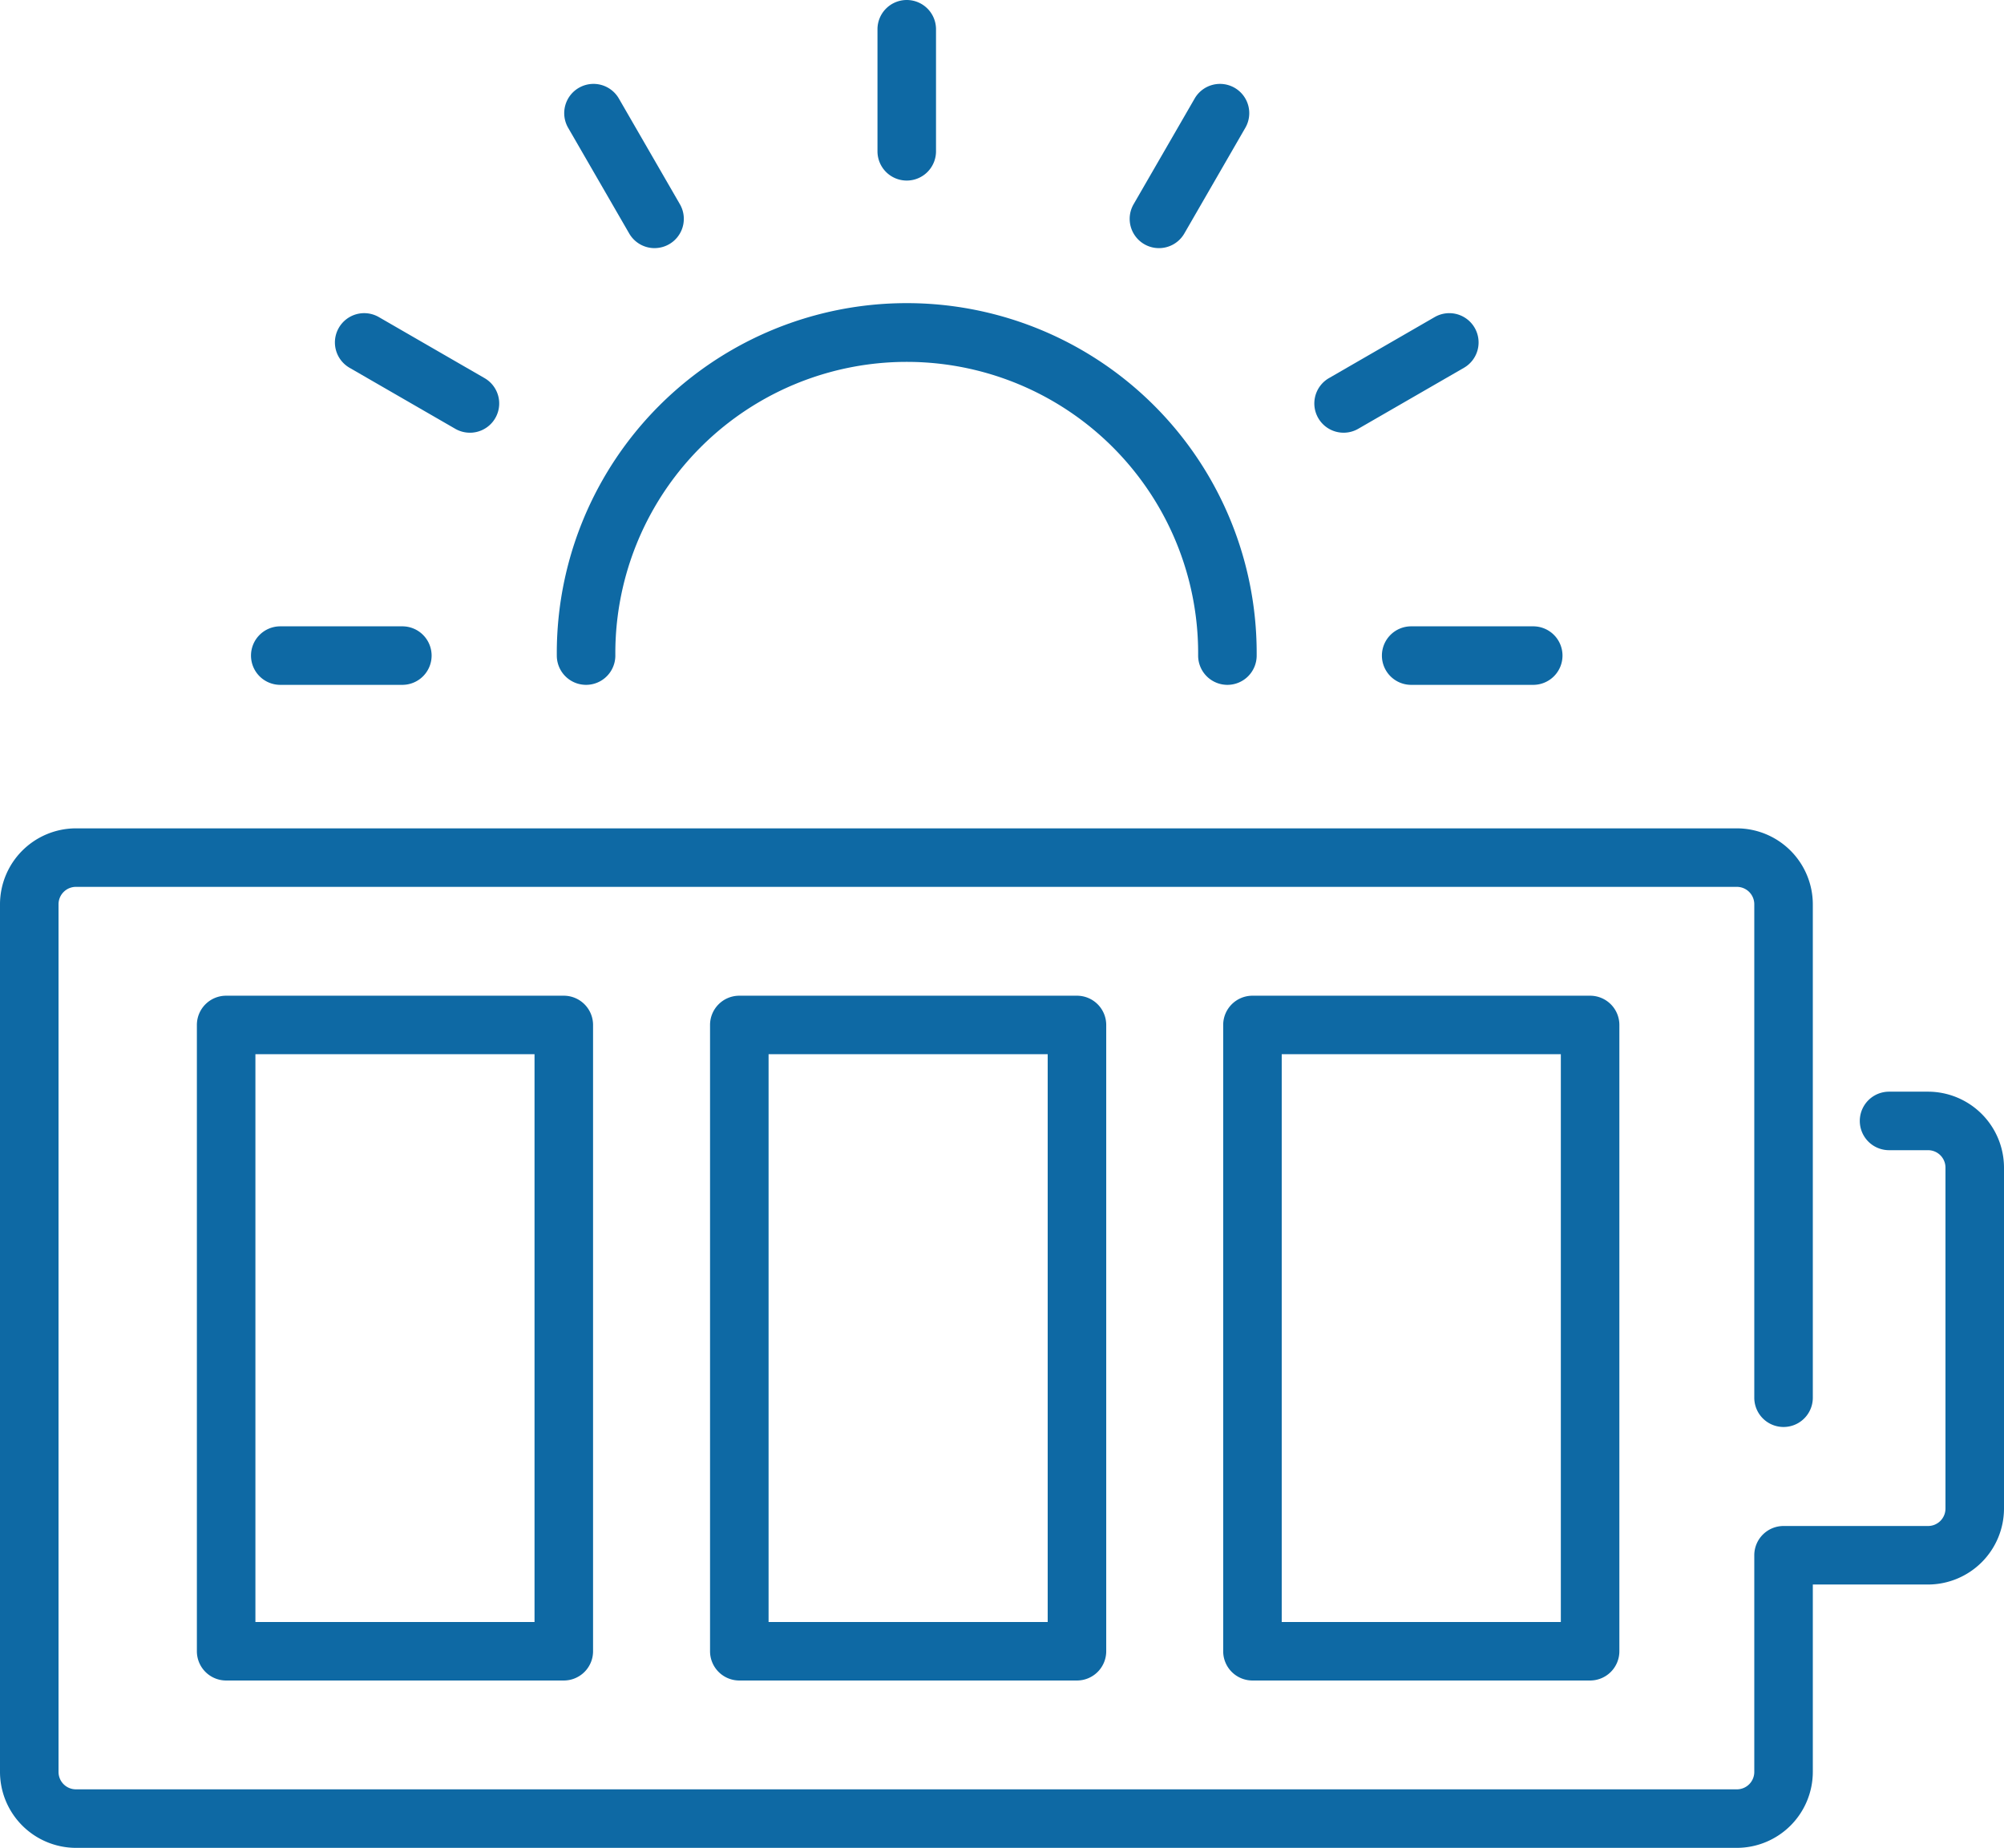 <svg xmlns="http://www.w3.org/2000/svg" width="102.714" height="94.735" viewBox="0 0 102.714 94.735">
  <g id="Group_20899" data-name="Group 20899" transform="translate(1.5 1.5)">
    <path id="Path_11561" data-name="Path 11561" d="M593.843,2487.044H508.71a3.9,3.9,0,0,1-3.891-3.891v-44.486a3.9,3.9,0,0,1,3.891-3.891h85.133a3.9,3.9,0,0,1,3.891,3.891v25.3a1.5,1.5,0,0,1-3,0v-25.3a.892.892,0,0,0-.891-.891H508.71a.892.892,0,0,0-.891.891v44.486a.892.892,0,0,0,.891.891h85.133a.892.892,0,0,0,.891-.891v-11.11a1.5,1.5,0,0,1,1.5-1.5h7.408a.892.892,0,0,0,.891-.891v-17.485a.892.892,0,0,0-.891-.891h-2a1.5,1.5,0,0,1,0-3h2a3.9,3.9,0,0,1,3.891,3.891v17.485a3.9,3.9,0,0,1-3.891,3.891h-5.908v9.61A3.9,3.9,0,0,1,593.843,2487.044Z" transform="translate(-506.319 -2393.808)" fill="#0e69a4"/>
    <path id="Rectangle_9945" data-name="Rectangle 9945" d="M0-1.5H17.306a1.5,1.5,0,0,1,1.5,1.5V32.108a1.5,1.5,0,0,1-1.5,1.5H0a1.5,1.5,0,0,1-1.5-1.5V0A1.5,1.5,0,0,1,0-1.5Zm15.806,3H1.5V30.608H15.806Z" transform="translate(10.091 51.048)" fill="#0e69a4"/>
    <path id="Rectangle_9946" data-name="Rectangle 9946" d="M0-1.5H17.306a1.5,1.5,0,0,1,1.5,1.5V32.108a1.5,1.5,0,0,1-1.5,1.5H0a1.5,1.5,0,0,1-1.5-1.5V0A1.5,1.5,0,0,1,0-1.5Zm15.806,3H1.5V30.608H15.806Z" transform="translate(36.393 51.048)" fill="#0e69a4"/>
    <path id="Rectangle_9947" data-name="Rectangle 9947" d="M0-1.5H17.306a1.5,1.5,0,0,1,1.5,1.5V32.108a1.5,1.5,0,0,1-1.5,1.5H0a1.5,1.5,0,0,1-1.5-1.5V0A1.5,1.5,0,0,1,0-1.5Zm15.806,3H1.5V30.608H15.806Z" transform="translate(62.694 51.048)" fill="#0e69a4"/>
    <path id="Path_11562" data-name="Path 11562" d="M689.035,2313.534a1.5,1.5,0,0,1-1.5-1.5,14.936,14.936,0,1,0-29.871,0,1.5,1.5,0,0,1-3,0,17.936,17.936,0,1,1,35.871,0A1.5,1.5,0,0,1,689.035,2313.534Z" transform="translate(-627.625 -2279.923)" fill="#0e69a4"/>
    <path id="Line_2" data-name="Line 2" d="M0,7.757a1.5,1.5,0,0,1-1.5-1.5V0A1.5,1.5,0,0,1,0-1.5,1.5,1.5,0,0,1,1.5,0V6.257A1.5,1.5,0,0,1,0,7.757Z" transform="translate(44.975 0)" fill="#0e69a4"/>
    <path id="Line_3" data-name="Line 3" d="M3.13,6.919a1.5,1.5,0,0,1-1.3-.75L-1.3.75A1.5,1.5,0,0,1-.75-1.3,1.5,1.5,0,0,1,1.3-.75L4.428,4.668a1.5,1.5,0,0,1-1.3,2.25Z" transform="translate(28.92 4.302)" fill="#0e69a4"/>
    <path id="Line_4" data-name="Line 4" d="M5.417,4.628a1.493,1.493,0,0,1-.749-.2L-.75,1.3A1.5,1.5,0,0,1-1.3-.75,1.5,1.5,0,0,1,.75-1.3L6.168,1.829a1.5,1.5,0,0,1-.751,2.8Z" transform="translate(17.167 16.056)" fill="#0e69a4"/>
    <path id="Line_5" data-name="Line 5" d="M6.257,1.5H0A1.5,1.5,0,0,1-1.5,0,1.5,1.5,0,0,1,0-1.5H6.257A1.5,1.5,0,0,1,7.757,0,1.5,1.5,0,0,1,6.257,1.5Z" transform="translate(12.865 32.111)" fill="#0e69a4"/>
    <path id="Line_6" data-name="Line 6" d="M6.256,1.5H0A1.5,1.5,0,0,1-1.5,0,1.5,1.5,0,0,1,0-1.5H6.256A1.5,1.5,0,0,1,7.756,0,1.5,1.5,0,0,1,6.256,1.5Z" transform="translate(70.829 32.111)" fill="#0e69a4"/>
    <path id="Line_7" data-name="Line 7" d="M0,4.628a1.5,1.5,0,0,1-1.3-.75A1.5,1.5,0,0,1-.75,1.829L4.668-1.3A1.5,1.5,0,0,1,6.717-.75,1.5,1.5,0,0,1,6.168,1.3L.75,4.427A1.493,1.493,0,0,1,0,4.628Z" transform="translate(67.366 16.056)" fill="#0e69a4"/>
    <path id="Line_8" data-name="Line 8" d="M0,6.919a1.493,1.493,0,0,1-.749-.2A1.5,1.5,0,0,1-1.3,4.669L1.829-.75A1.5,1.5,0,0,1,3.878-1.3,1.5,1.5,0,0,1,4.427.75L1.3,6.169A1.5,1.5,0,0,1,0,6.919Z" transform="translate(57.902 4.302)" fill="#0e69a4"/>
  </g>
</svg>
